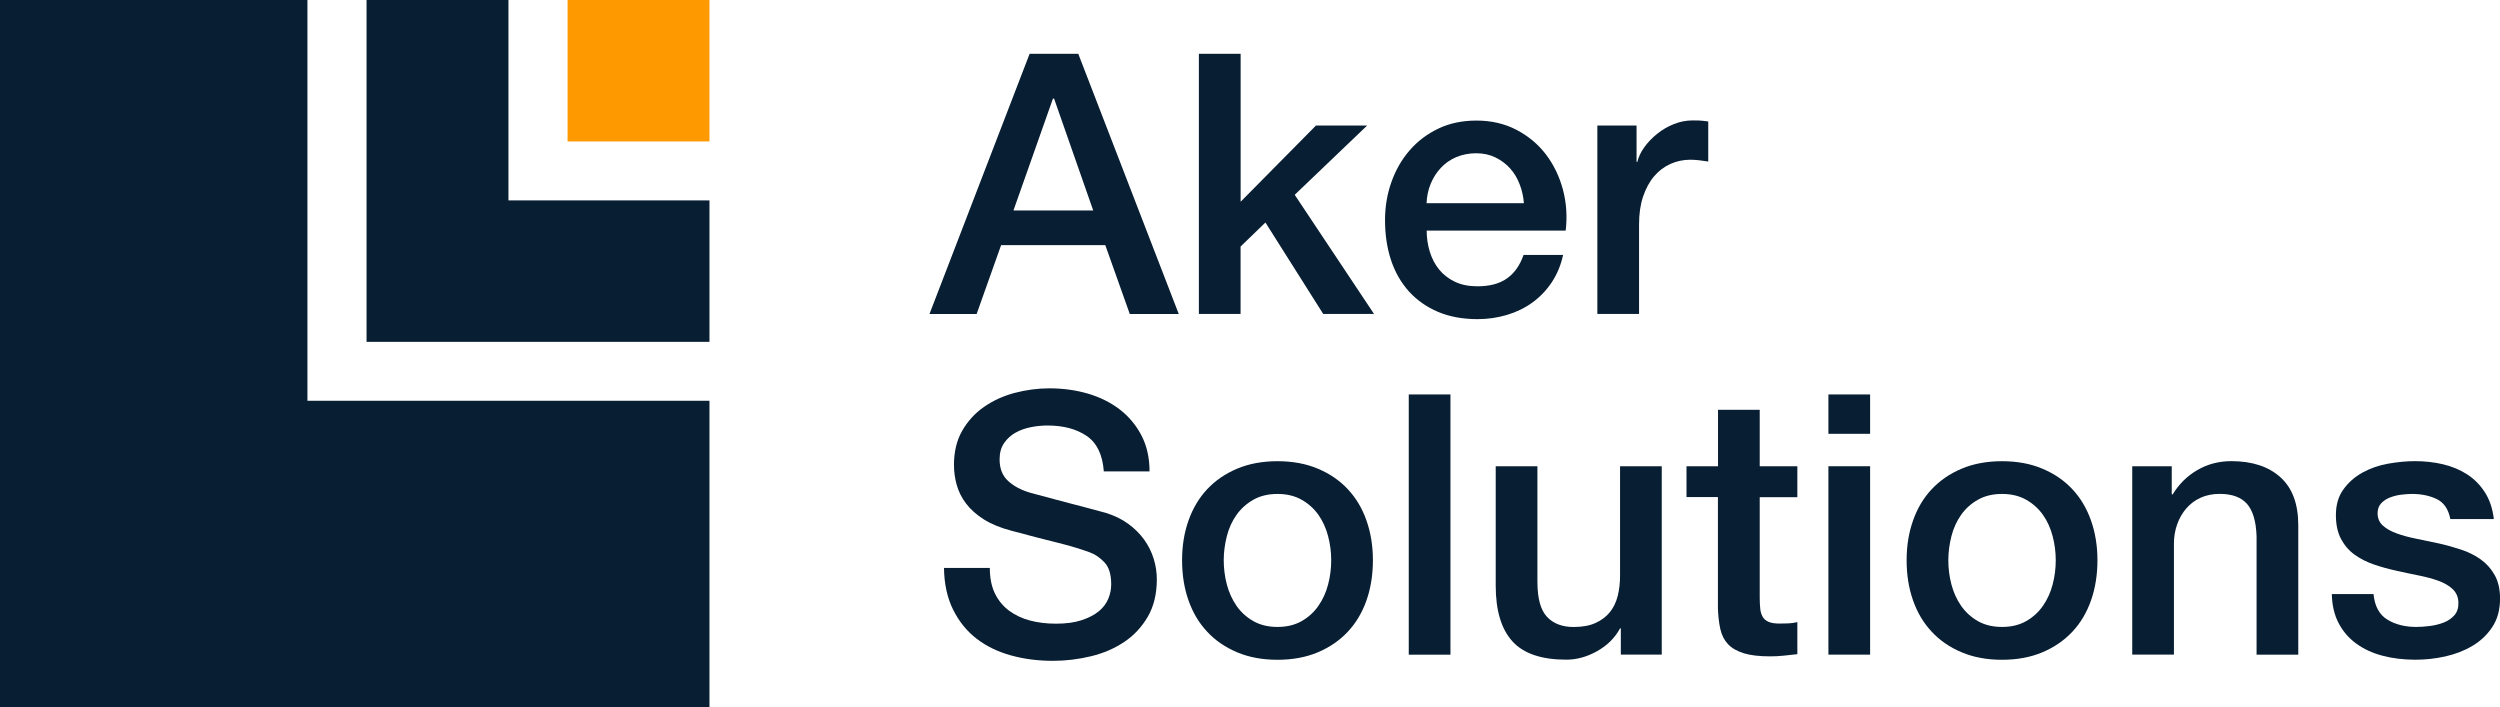 <?xml version="1.0" encoding="UTF-8"?><svg id="Layer_2" xmlns="http://www.w3.org/2000/svg" xmlns:xlink="http://www.w3.org/1999/xlink" viewBox="0 0 491 138.9"><defs><style>.cls-1{fill:none;}.cls-2{fill:#f90;}.cls-3{fill:#081e32;}.cls-4{clip-path:url(#clippath);}</style><clipPath id="clippath"><rect class="cls-1" width="491" height="138.9"/></clipPath></defs><g id="Layer_1-2"><g class="cls-4"><path class="cls-3" d="M202.22,10.56h9.55l19.74,51.11h-9.62l-4.81-13.53h-20.46l-4.81,13.53h-9.26l19.67-51.11ZM199.06,41.34h15.65l-7.69-21.98h-.22l-7.76,21.98h0Z"/><path class="cls-3" d="M235.47,10.56h8.19v29.06l14.79-14.96h10.05l-14.22,13.6,15.58,23.4h-9.98l-11.35-17.96-4.88,4.72v13.24h-8.19V10.56Z"/><path class="cls-3" d="M280.2,45.28c0,1.43.2,2.82.61,4.15.41,1.34,1.02,2.51,1.83,3.5.81,1,1.84,1.8,3.09,2.4,1.24.6,2.73.9,4.45.9,2.39,0,4.32-.51,5.78-1.54,1.46-1.03,2.55-2.56,3.27-4.62h7.76c-.43,2.01-1.18,3.79-2.22,5.37-1.05,1.57-2.32,2.9-3.81,3.98-1.48,1.07-3.15,1.88-4.99,2.43-1.85.55-3.77.83-5.78.83-2.92,0-5.51-.48-7.76-1.43-2.25-.96-4.15-2.29-5.71-4.01-1.55-1.72-2.73-3.77-3.52-6.15-.79-2.38-1.18-5.01-1.18-7.87,0-2.62.42-5.12,1.26-7.48.84-2.36,2.03-4.44,3.59-6.23,1.55-1.79,3.44-3.21,5.64-4.26,2.2-1.05,4.69-1.57,7.47-1.57,2.92,0,5.54.61,7.86,1.82,2.32,1.22,4.25,2.82,5.78,4.83,1.53,2.01,2.64,4.31,3.34,6.91.69,2.6.87,5.29.54,8.05h-27.29ZM299.29,39.91c-.09-1.29-.37-2.53-.83-3.72-.46-1.19-1.08-2.23-1.87-3.11-.79-.88-1.75-1.6-2.87-2.15-1.13-.55-2.38-.83-3.77-.83s-2.74.25-3.92.75c-1.18.5-2.18,1.19-3.01,2.08-.84.88-1.51,1.92-2.01,3.11-.5,1.19-.78,2.48-.83,3.87h19.1Z"/><path class="cls-3" d="M313.73,24.66h7.69v7.15h.15c.24-1,.7-1.98,1.4-2.93.69-.96,1.53-1.82,2.51-2.61.98-.79,2.07-1.42,3.27-1.9,1.2-.48,2.42-.72,3.66-.72.96,0,1.62.02,1.98.07.36.05.73.09,1.11.14v7.87c-.57-.09-1.16-.18-1.76-.25-.6-.07-1.19-.11-1.76-.11-1.39,0-2.69.28-3.92.83-1.22.55-2.29,1.36-3.2,2.43-.91,1.07-1.62,2.4-2.16,3.98-.53,1.57-.79,3.39-.79,5.44v17.61h-8.19V24.66Z"/><path class="cls-3" d="M194.4,111.54c0,1.95.33,3.63,1,5.01.67,1.38,1.61,2.52,2.8,3.4,1.2.88,2.57,1.53,4.13,1.93,1.55.41,3.24.61,5.06.61,1.96,0,3.64-.22,5.03-.68,1.39-.46,2.51-1.04,3.38-1.75s1.48-1.54,1.87-2.47c.39-.93.57-1.88.57-2.82,0-1.95-.44-3.4-1.33-4.33-.89-.93-1.85-1.59-2.91-1.97-1.82-.67-3.94-1.3-6.36-1.9-2.42-.59-5.4-1.37-8.94-2.32-2.2-.57-4.03-1.33-5.49-2.25-1.46-.93-2.62-1.97-3.48-3.11-.86-1.14-1.47-2.36-1.83-3.65-.36-1.29-.54-2.6-.54-3.94,0-2.58.54-4.81,1.61-6.69,1.08-1.88,2.5-3.45,4.27-4.68,1.77-1.24,3.78-2.16,6.03-2.76,2.25-.59,4.53-.9,6.82-.9,2.68,0,5.21.35,7.58,1.04,2.37.7,4.45,1.73,6.25,3.11,1.79,1.38,3.22,3.09,4.27,5.12,1.05,2.03,1.58,4.38,1.58,7.05h-8.98c-.24-3.29-1.37-5.62-3.38-6.98-2.01-1.36-4.57-2.04-7.69-2.04-1.05,0-2.13.11-3.23.32-1.1.22-2.11.57-3.01,1.07-.91.5-1.66,1.18-2.26,2.04-.6.86-.9,1.93-.9,3.22,0,1.81.56,3.23,1.69,4.26,1.13,1.03,2.59,1.8,4.42,2.32.19.05.94.25,2.26.61,1.31.36,2.79.75,4.42,1.18,1.63.43,3.22.85,4.77,1.25,1.55.41,2.67.7,3.34.9,1.68.53,3.14,1.24,4.38,2.15,1.24.91,2.29,1.95,3.12,3.11.84,1.17,1.46,2.43,1.87,3.76.41,1.34.61,2.67.61,4.01,0,2.86-.59,5.31-1.76,7.33-1.18,2.03-2.72,3.69-4.63,4.97-1.92,1.29-4.09,2.23-6.54,2.82-2.44.59-4.93.9-7.47.9-2.92,0-5.67-.35-8.26-1.07-2.59-.72-4.84-1.81-6.75-3.29-1.92-1.48-3.44-3.37-4.6-5.69-1.15-2.32-1.75-5.05-1.79-8.2h9Z"/><path class="cls-3" d="M250.9,129.58c-2.97,0-5.61-.49-7.93-1.47-2.32-.98-4.29-2.32-5.89-4.05-1.61-1.72-2.83-3.77-3.66-6.15-.84-2.38-1.26-5.01-1.26-7.87s.42-5.42,1.26-7.8c.84-2.38,2.06-4.44,3.66-6.15,1.61-1.72,3.57-3.06,5.89-4.04,2.32-.98,4.97-1.47,7.93-1.47s5.62.49,7.93,1.47c2.32.98,4.29,2.32,5.89,4.04,1.61,1.72,2.83,3.77,3.66,6.15.84,2.39,1.26,4.99,1.26,7.8s-.42,5.49-1.26,7.87c-.84,2.39-2.06,4.44-3.66,6.15-1.61,1.72-3.57,3.07-5.89,4.05-2.32.98-4.97,1.47-7.93,1.47ZM250.9,123.13c1.82,0,3.4-.38,4.74-1.14,1.34-.76,2.44-1.77,3.3-3.01.86-1.24,1.5-2.64,1.9-4.19.41-1.55.61-3.14.61-4.76s-.2-3.15-.61-4.72-1.04-2.97-1.9-4.19c-.86-1.22-1.96-2.21-3.3-2.97s-2.92-1.14-4.74-1.14-3.4.38-4.74,1.14c-1.34.76-2.44,1.75-3.31,2.97-.86,1.22-1.5,2.61-1.9,4.19s-.61,3.15-.61,4.72.2,3.21.61,4.76c.41,1.55,1.04,2.95,1.9,4.19.86,1.24,1.96,2.24,3.31,3.01,1.34.76,2.92,1.14,4.74,1.14Z"/><path class="cls-3" d="M276.68,77.47h8.19v51.11h-8.19v-51.11Z"/><path class="cls-3" d="M326.37,128.57h-8.04v-5.16h-.15c-1,1.86-2.5,3.35-4.49,4.47-1.99,1.12-4.01,1.68-6.07,1.68-4.88,0-8.41-1.2-10.59-3.61-2.18-2.41-3.27-6.05-3.27-10.91v-23.47h8.19v22.69c0,3.24.62,5.54,1.87,6.87,1.24,1.34,2.99,2.01,5.24,2.01,1.72,0,3.16-.26,4.31-.79,1.15-.52,2.08-1.23,2.8-2.11.72-.88,1.23-1.94,1.55-3.19.31-1.24.46-2.58.46-4.01v-21.47h8.19v37h0Z"/><path class="cls-3" d="M331.24,91.57h6.18v-11.09h8.19v11.09h7.39v6.08h-7.39v19.75c0,.86.04,1.6.11,2.22.07.62.24,1.14.5,1.57.26.43.66.75,1.18.96.52.22,1.24.32,2.16.32.57,0,1.15-.01,1.72-.04.57-.02,1.15-.11,1.72-.25v6.3c-.91.09-1.79.19-2.66.29-.87.09-1.75.14-2.66.14-2.16,0-3.89-.2-5.21-.61-1.31-.41-2.35-1-3.09-1.79-.74-.79-1.24-1.77-1.51-2.97-.26-1.19-.42-2.55-.47-4.08v-21.83h-6.17v-6.08h0Z"/><path class="cls-3" d="M359.1,77.47h8.19v7.73h-8.19v-7.73ZM359.1,91.57h8.19v37h-8.19v-37Z"/><path class="cls-3" d="M393.2,129.58c-2.97,0-5.61-.49-7.93-1.47-2.33-.98-4.29-2.32-5.89-4.05-1.61-1.72-2.83-3.77-3.66-6.15-.84-2.38-1.26-5.01-1.26-7.87s.42-5.42,1.26-7.8c.83-2.38,2.05-4.44,3.66-6.15,1.61-1.72,3.57-3.06,5.89-4.04,2.32-.98,4.97-1.47,7.93-1.47s5.62.49,7.93,1.47c2.33.98,4.29,2.32,5.89,4.04,1.61,1.72,2.82,3.77,3.66,6.15.84,2.39,1.26,4.99,1.26,7.8s-.42,5.49-1.26,7.87c-.84,2.39-2.05,4.44-3.66,6.15-1.61,1.72-3.57,3.07-5.89,4.05-2.33.98-4.97,1.47-7.93,1.47ZM393.2,123.13c1.82,0,3.4-.38,4.74-1.14,1.33-.76,2.44-1.77,3.3-3.01.86-1.24,1.5-2.64,1.9-4.19.41-1.55.61-3.14.61-4.76s-.2-3.15-.61-4.72-1.04-2.97-1.9-4.19c-.87-1.22-1.96-2.21-3.3-2.97s-2.92-1.14-4.74-1.14-3.4.38-4.74,1.14c-1.34.76-2.44,1.75-3.3,2.97-.86,1.22-1.5,2.61-1.9,4.19s-.61,3.15-.61,4.72.2,3.21.61,4.76c.41,1.55,1.04,2.95,1.9,4.19.87,1.24,1.96,2.24,3.3,3.01,1.34.76,2.92,1.14,4.74,1.14Z"/><path class="cls-3" d="M418.77,91.57h7.76v5.44l.15.14c1.24-2.05,2.87-3.66,4.88-4.83,2.01-1.17,4.23-1.75,6.68-1.75,4.07,0,7.28,1.05,9.62,3.15,2.35,2.1,3.52,5.25,3.52,9.45v25.41h-8.19v-23.27c-.1-2.91-.72-5.02-1.87-6.34-1.15-1.31-2.94-1.97-5.38-1.97-1.39,0-2.63.25-3.73.75-1.1.5-2.03,1.19-2.8,2.08-.77.88-1.37,1.92-1.8,3.11-.43,1.19-.65,2.45-.65,3.79v21.83h-8.19v-37h0Z"/><path class="cls-3" d="M466.16,116.69c.24,2.39,1.15,4.05,2.73,5.01,1.58.96,3.47,1.43,5.67,1.43.76,0,1.64-.06,2.62-.18.98-.12,1.9-.35,2.77-.68.86-.33,1.57-.83,2.12-1.47.55-.64.8-1.49.76-2.54-.05-1.05-.43-1.9-1.15-2.58-.72-.67-1.64-1.2-2.77-1.61-1.12-.41-2.4-.75-3.84-1.04-1.44-.29-2.9-.59-4.38-.93-1.53-.33-3.01-.74-4.42-1.22-1.41-.48-2.68-1.12-3.81-1.93-1.13-.81-2.02-1.85-2.69-3.11-.67-1.27-1-2.82-1-4.68,0-2.01.49-3.69,1.48-5.05.98-1.36,2.22-2.45,3.73-3.29,1.51-.83,3.18-1.42,5.03-1.75s3.6-.5,5.28-.5c1.91,0,3.75.2,5.49.61,1.74.41,3.33,1.06,4.74,1.97,1.41.91,2.58,2.09,3.51,3.54.94,1.46,1.52,3.21,1.76,5.26h-8.54c-.38-1.95-1.28-3.27-2.69-3.94-1.41-.67-3.03-1-4.85-1-.57,0-1.26.05-2.05.14-.79.09-1.53.28-2.22.54-.7.26-1.28.64-1.76,1.14-.48.5-.72,1.16-.72,1.97,0,1,.35,1.81,1.04,2.43.69.62,1.61,1.14,2.73,1.54,1.12.41,2.4.75,3.84,1.04,1.44.29,2.92.6,4.45.93,1.48.33,2.94.74,4.38,1.22,1.44.48,2.72,1.12,3.84,1.93,1.13.81,2.04,1.84,2.73,3.08.69,1.24,1.04,2.77,1.04,4.58,0,2.19-.5,4.05-1.51,5.58-1,1.53-2.31,2.77-3.92,3.72-1.61.96-3.39,1.64-5.35,2.08-1.96.43-3.9.64-5.82.64-2.35,0-4.51-.26-6.5-.79-1.99-.52-3.71-1.33-5.17-2.4-1.46-1.07-2.61-2.41-3.44-4.01-.84-1.6-1.28-3.5-1.33-5.69h8.19,0Z"/><path class="cls-2" d="M139.34,0h-27.87v27.78h27.87V0Z"/><path class="cls-3" d="M99.86,0h-27.87v67.14h67.35v-27.78h-39.48V0Z"/><path class="cls-3" d="M60.38,0H0v138.9h139.34v-60.19H60.38V0Z"/></g></g></svg>